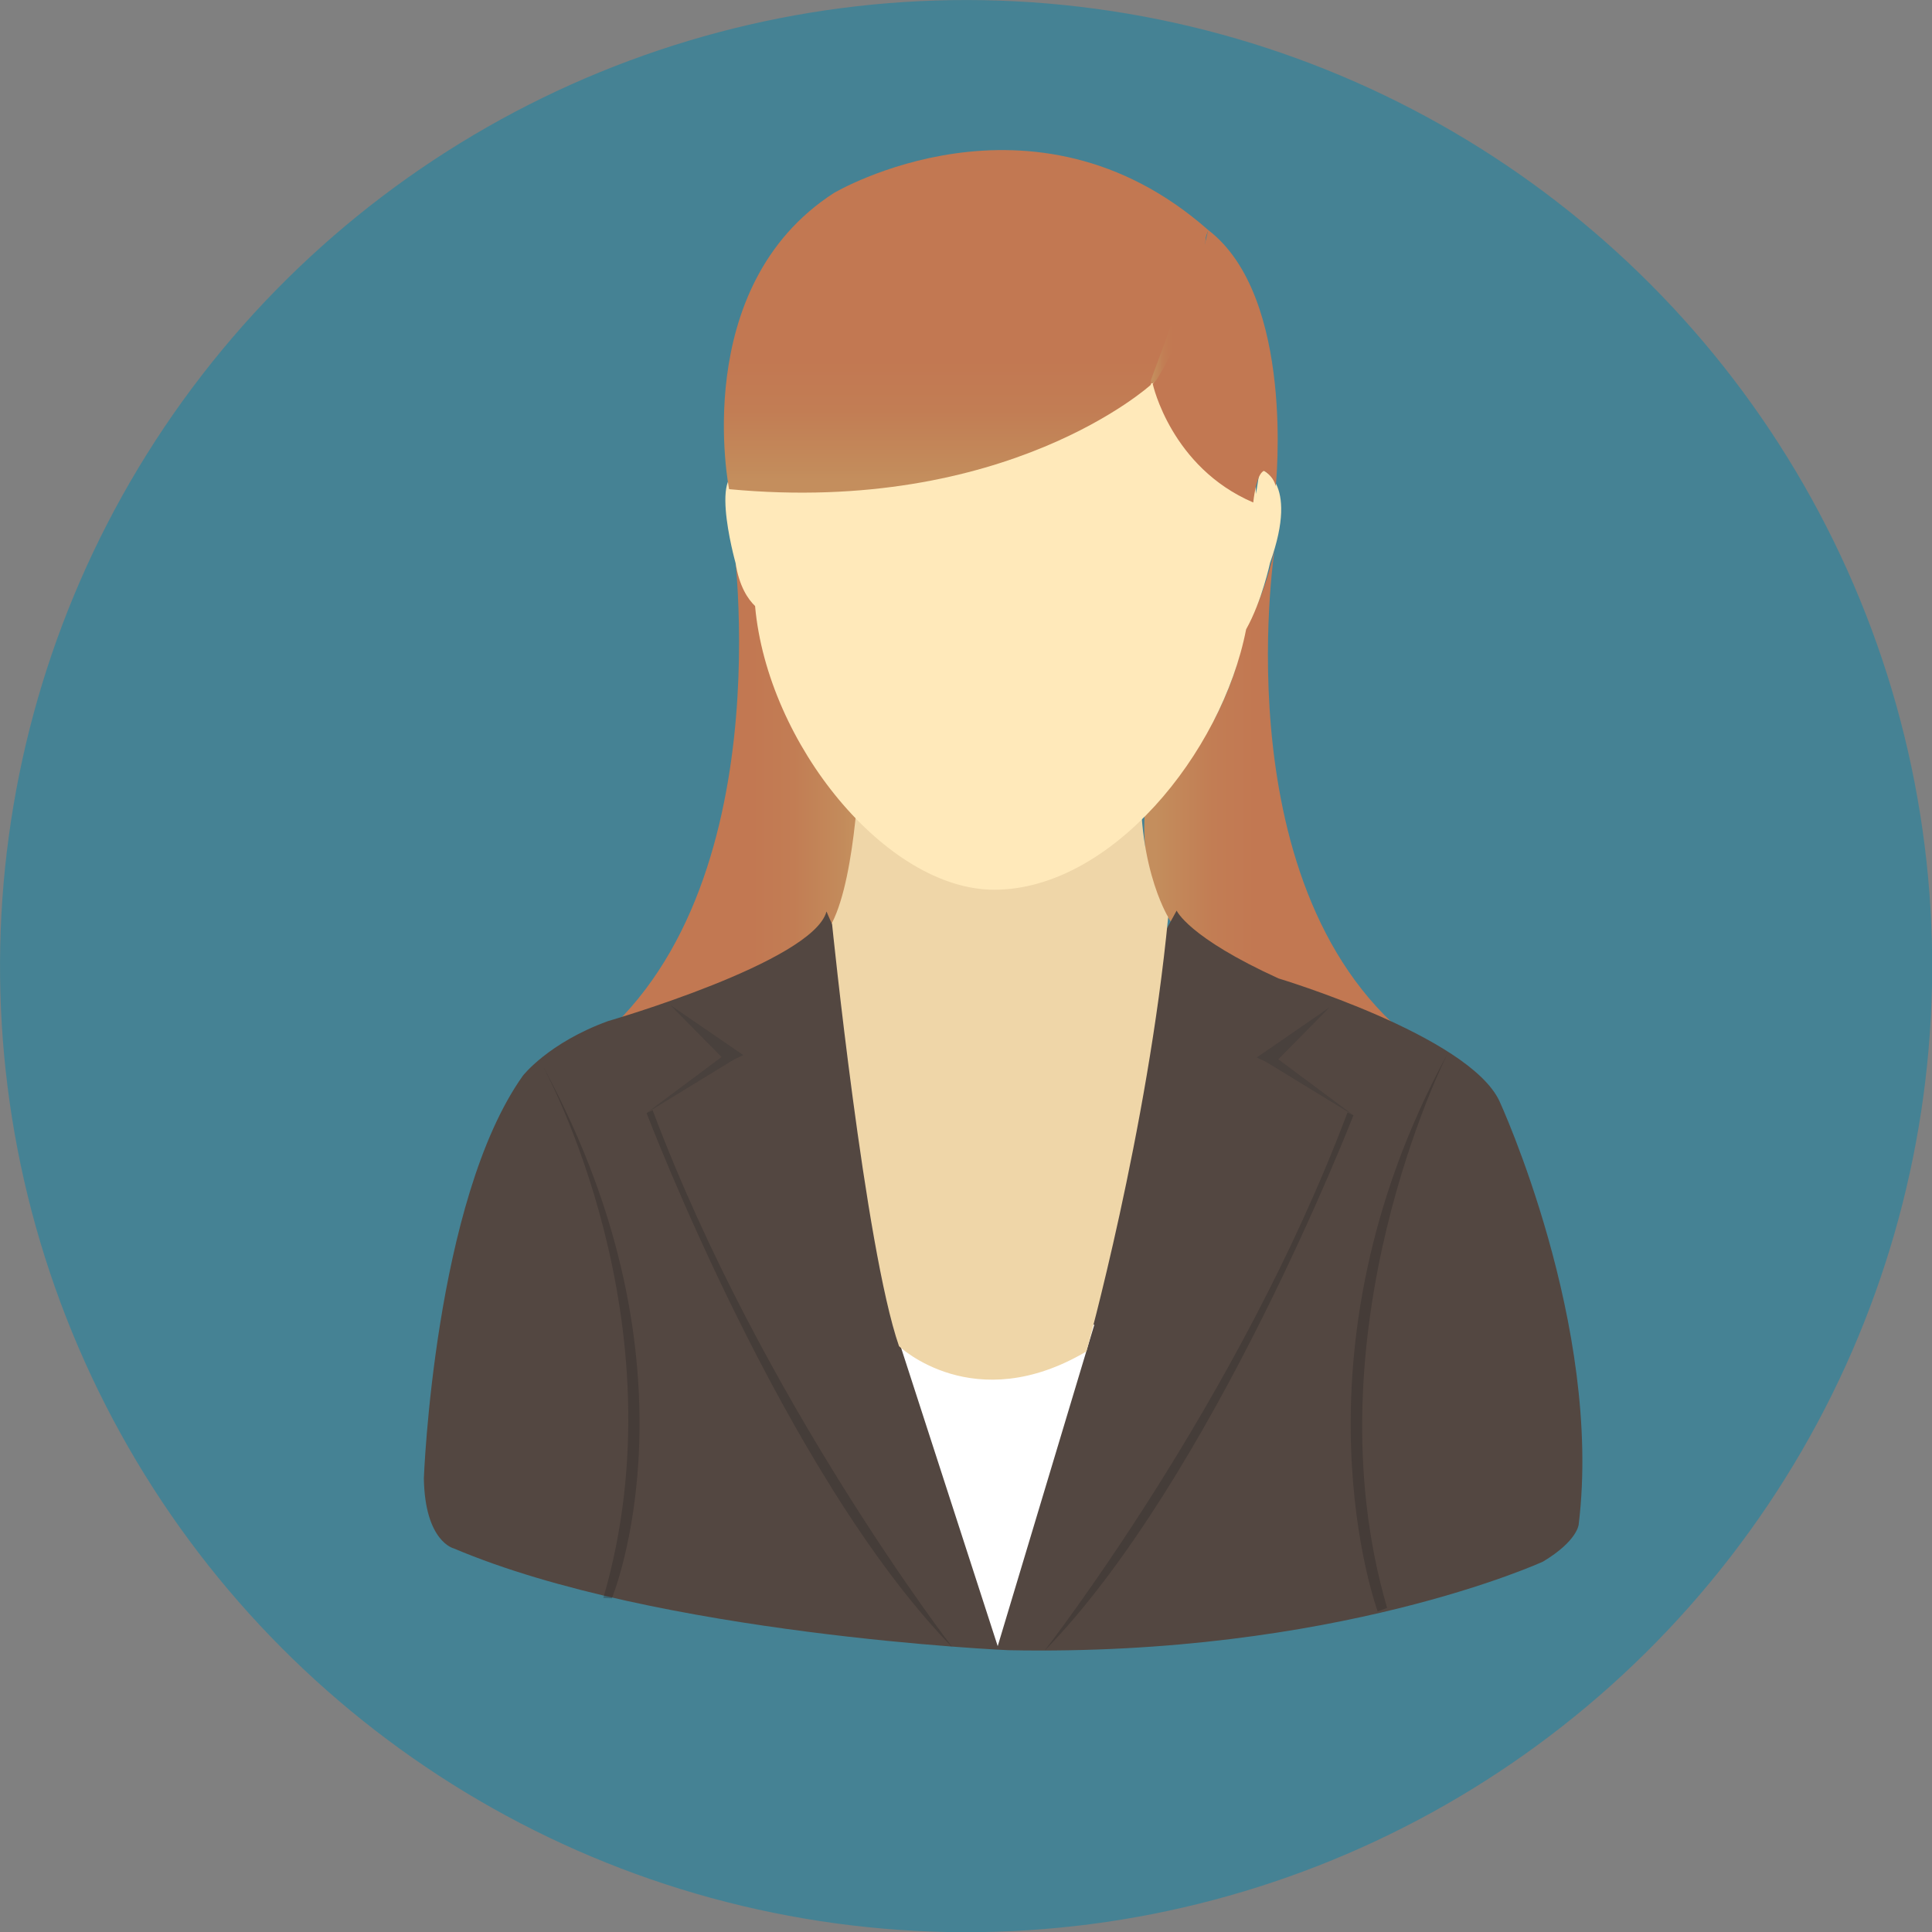<?xml version="1.0" encoding="UTF-8"?>
<svg id="Layer_2" data-name="Layer 2" xmlns="http://www.w3.org/2000/svg" xmlns:xlink="http://www.w3.org/1999/xlink" viewBox="0 0 143.49 143.49">
  <rect x="0" y="0" width="143.49" height="143.49" fill="#808080" stroke="none"/>
  <defs>
    <style>
      .cls-1 {
        fill: url(#linear-gradient);
      }

      .cls-1, .cls-2, .cls-3, .cls-4, .cls-5, .cls-6, .cls-7, .cls-8, .cls-9, .cls-10, .cls-11, .cls-12, .cls-13 {
        stroke-width: 0px;
      }

      .cls-2 {
        fill: #ffe9ba;
      }

      .cls-3 {
        fill: #534741;
      }

      .cls-4 {
        fill: #313132;
      }

      .cls-5, .cls-9 {
        fill: #252424;
      }

      .cls-14, .cls-9 {
        opacity: .3;
      }

      .cls-6 {
        fill: url(#linear-gradient-2);
      }

      .cls-7 {
        fill: #c27852;
      }

      .cls-8 {
        fill: url(#linear-gradient-3);
      }

      .cls-10 {
        fill: #458294;
      }

      .cls-11 {
        fill: #efd6a8;
      }

      .cls-12 {
        fill: #fff;
      }

      .cls-13 {
        fill: url(#linear-gradient-4);
      }
    </style>
    <linearGradient id="linear-gradient" x1="-6882.9" y1="58.97" x2="-6861.78" y2="58.97" gradientTransform="translate(-6818.82) rotate(-180) scale(1 -1)" gradientUnits="userSpaceOnUse">
      <stop offset=".04" stop-color="#c48e5d"/>
      <stop offset=".07" stop-color="#c38b5b"/>
      <stop offset=".24" stop-color="#c27d54"/>
      <stop offset=".39" stop-color="#c27852"/>
    </linearGradient>
    <linearGradient id="linear-gradient-2" x1="84.99" y1="59.51" x2="106.11" y2="59.51" gradientTransform="matrix(1,0,0,1,0,0)" xlink:href="#linear-gradient"/>
    <linearGradient id="linear-gradient-3" x1="71.75" y1="36.59" x2="71.75" y2="11.15" gradientTransform="matrix(1,0,0,1,0,0)" xlink:href="#linear-gradient"/>
    <linearGradient id="linear-gradient-4" x1="85.47" y1="22.8" x2="89.58" y2="22.8" gradientTransform="matrix(1,0,0,1,0,0)" xlink:href="#linear-gradient"/>
  </defs>
  <g id="Layer_1-2" data-name="Layer 1">
    <circle class="cls-10" cx="71.75" cy="71.75" r="71.75" transform="translate(-21.85 32.58) rotate(-22.29)"/>
    <g>
      <path class="cls-1" d="M54.4,39.6s4.11,27.69-11.44,38.75c0,0,4.38-2.14,10.99-4.37,0,0,10.73-2.23,10.1-13.94,0,0-6.44-6.5-7.42-14.4,0,0-1.25-1.67-2.23-6.04Z"/>
      <path class="cls-6" d="M94.66,40.87s-4.11,26.64,11.44,37.27c0,0-4.38-2.05-10.99-4.2,0,0-10.73-2.15-10.1-13.41,0,0,6.43-6.26,7.42-13.85,0,0,1.25-1.61,2.23-5.81Z"/>
      <path class="cls-3" d="M61.39,67.71s11.22,27.63,26-.08c0,0,.85,1.98,7.57,5.04,0,0,14.1,4.23,16.4,9.1,0,0,7.69,16.66,5.89,31.45,0,0-.08,1.22-2.65,2.76,0,0-15.37,7.07-39.72,6.58,0,0-26.05-1.14-41.18-7.56,0,0-2.14-.49-2.22-5.2,0,0,.77-20.64,7.35-29.9,0,0,1.88-2.44,6.32-4.06,0,0,15.2-4.39,16.23-8.13Z"/>
      <path class="cls-9" d="M107.46,78.36s-10.42,20.56-4.44,41.06l-.7.26s-6.99-18.95,5.14-41.33Z"/>
      <path class="cls-9" d="M40.39,79.33s10.4,18.85,4.42,39.35l.63.03s7.09-17-5.04-39.38Z"/>
      <g class="cls-14">
        <path class="cls-5" d="M100.52,82.83s-10.47,27.01-22.96,39.79c0,0,14.43-18.48,22.52-40l.44.21Z"/>
        <polygon class="cls-4" points="94.65 78.46 100.52 82.83 94.04 78.87 94.65 78.46"/>
        <polygon class="cls-4" points="98.74 74.82 94.52 79.1 93.34 78.54 98.74 74.82"/>
      </g>
      <g class="cls-14">
        <path class="cls-5" d="M48.02,82.66s10.25,26.94,22.74,39.72c0,0-14.21-18.41-22.29-39.93l-.44.21Z"/>
        <polygon class="cls-4" points="53.88 78.29 48.02 82.66 54.49 78.7 53.88 78.29"/>
        <polygon class="cls-4" points="49.79 74.65 54.01 78.93 55.2 78.36 49.79 74.65"/>
      </g>
      <path class="cls-12" d="M66.46,98.68s5.01,3.47,14.82-.31l-7.18,23.89-7.64-23.59Z"/>
      <path class="cls-11" d="M63.86,56.14s-.22,8.81-2.07,12.41c0,0,2.45,24.14,4.98,31.43,0,0,5.57,5.33,13.92.39,0,0,4.54-16.34,6.07-32.26,0,0-2.66-4.3-1.9-12.1,0,0-8.23,8.46-21.01.13Z"/>
      <path class="cls-2" d="M93.58,34.82l-.3,1.87c-.13-7.86-2.84-19.99-19.17-19.99-13.34,0-16.98,9.02-17.86,19.54-.21-.49-.39-.83-.39-.83-3.58-1.97-1.23,6.4-1.23,6.4.27,1.74.92,2.69,1.45,3.2.91,10.23,9.75,21.07,17.76,21.07,8.65,0,16.91-10.12,18.71-19.34,1.18-2.1,1.78-4.95,1.78-4.95,2.22-6.22-.74-6.96-.74-6.96Z"/>
      <path class="cls-8" d="M89.74,17.09l-4.28,11.5s-10.66,9.69-31.31,7.74c0,0-3.02-15.03,7.79-22,0,0,14.76-8.75,27.8,2.76Z"/>
      <path class="cls-7" d="M85.62,28.54s1.36,6.17,7.46,8.78c0,0,.2-2.14.8-2.35,0,0,.67.33.87,1.14,0,0,1.48-14.06-5.02-19.03,0,0-1.62,7.68-4.12,11.45Z"/>
      <path class="cls-13" d="M89.58,17.12l-4.11,11.13s-.03.5.4,0c0,0,3.51-5.33,3.71-11.13Z"/>
    </g>
  </g>
</svg>